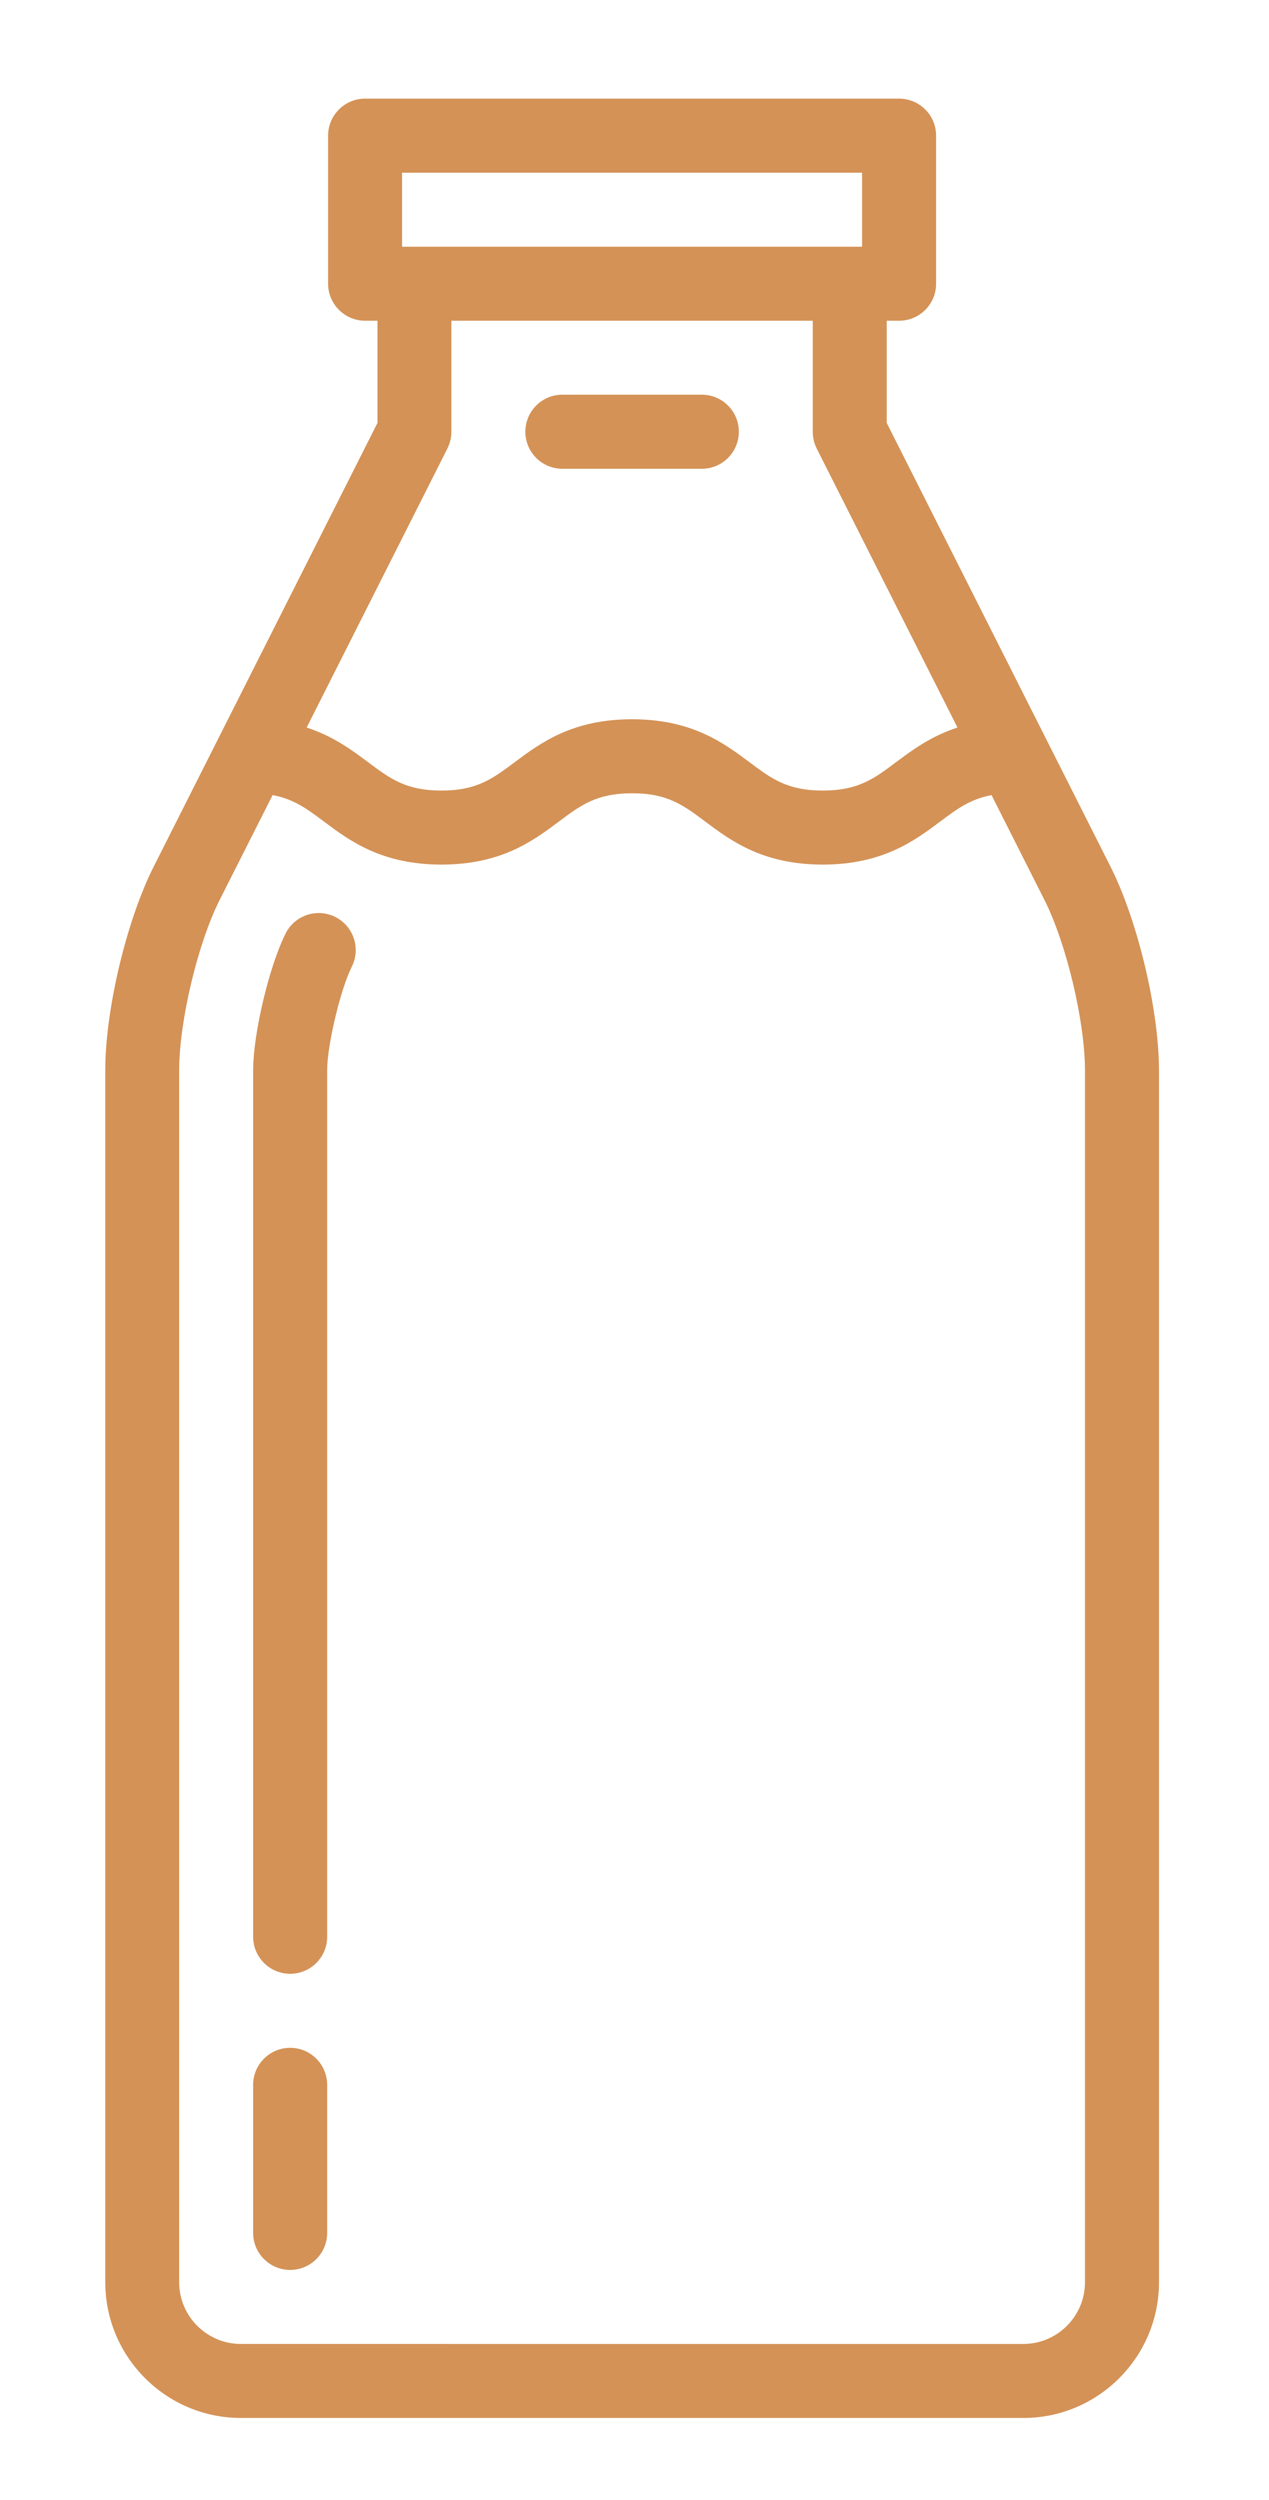 <?xml version="1.0" encoding="UTF-8"?> <!-- Generator: Adobe Illustrator 23.1.0, SVG Export Plug-In . SVG Version: 6.00 Build 0) --> <svg xmlns="http://www.w3.org/2000/svg" xmlns:xlink="http://www.w3.org/1999/xlink" id="Layer_1" x="0px" y="0px" viewBox="0 0 193 380" style="enable-background:new 0 0 193 380;" xml:space="preserve"> <style type="text/css"> .st0{fill:#D49256;} </style> <g> <path class="st0" d="M168.9,131.73l-34.04-67.45V48.75h1.88c3.11,0,5.63-2.52,5.63-5.63v-22.5c0-3.11-2.52-5.63-5.63-5.63H55.53 c-3.11,0-5.63,2.52-5.63,5.63v22.5c0,3.1,2.52,5.63,5.63,5.63h1.88v15.53l-34.04,67.45c-4.13,8.18-7.36,21.76-7.36,30.93v184.22 c0,11.37,9.25,20.63,20.63,20.63h119.01c11.37,0,20.62-9.25,20.62-20.63V162.66C176.26,153.49,173.03,139.91,168.9,131.73 L168.9,131.73z M61.15,26.25h69.96V37.5H61.15V26.25z M68.05,68.16c0.39-0.79,0.6-1.66,0.6-2.54V48.75h54.96v16.88 c0,0.88,0.2,1.75,0.6,2.54l21.41,42.41c-4.06,1.32-6.9,3.44-9.36,5.28c-3.34,2.5-5.75,4.3-11.13,4.3s-7.79-1.8-11.13-4.3 c-3.9-2.91-8.75-6.54-17.87-6.54s-13.97,3.63-17.87,6.54c-3.34,2.5-5.75,4.3-11.13,4.3s-7.79-1.8-11.13-4.3 c-2.46-1.84-5.3-3.96-9.36-5.28L68.05,68.16z M165.01,346.88c0,5.17-4.2,9.38-9.37,9.38H36.63c-5.17,0-9.38-4.21-9.38-9.38V162.66 c0-7.41,2.82-19.25,6.15-25.86l8.06-15.95c3.23,0.6,5.25,2.1,7.81,4.02c3.9,2.91,8.75,6.54,17.87,6.54s13.97-3.63,17.86-6.54 c3.34-2.5,5.75-4.3,11.13-4.3s7.79,1.8,11.13,4.3c3.89,2.91,8.75,6.54,17.86,6.54c9.12,0,13.97-3.63,17.87-6.54 c2.56-1.92,4.59-3.42,7.81-4.02l8.06,15.96c3.33,6.61,6.15,18.45,6.15,25.85V346.88z"></path> <path class="st0" d="M44.13,311.25c-3.11,0-5.63,2.52-5.63,5.63v22.5c0,3.11,2.52,5.63,5.63,5.63s5.63-2.52,5.63-5.63v-22.5 C49.75,313.77,47.24,311.25,44.13,311.25L44.13,311.25z"></path> <path class="st0" d="M51.01,139.38c-2.77-1.4-6.16-0.29-7.56,2.48c-2.5,4.95-4.95,15.25-4.95,20.79v131.72 c0,3.11,2.52,5.63,5.63,5.63s5.63-2.52,5.63-5.63V162.66c0-3.8,2.03-12.32,3.74-15.72C54.9,144.16,53.78,140.78,51.01,139.38 L51.01,139.38z"></path> <path class="st0" d="M85.53,71.25h21.21c3.11,0,5.63-2.52,5.63-5.63s-2.52-5.63-5.63-5.63H85.53c-3.11,0-5.63,2.52-5.63,5.63 S82.42,71.25,85.53,71.25L85.53,71.25z"></path> </g> </svg> 